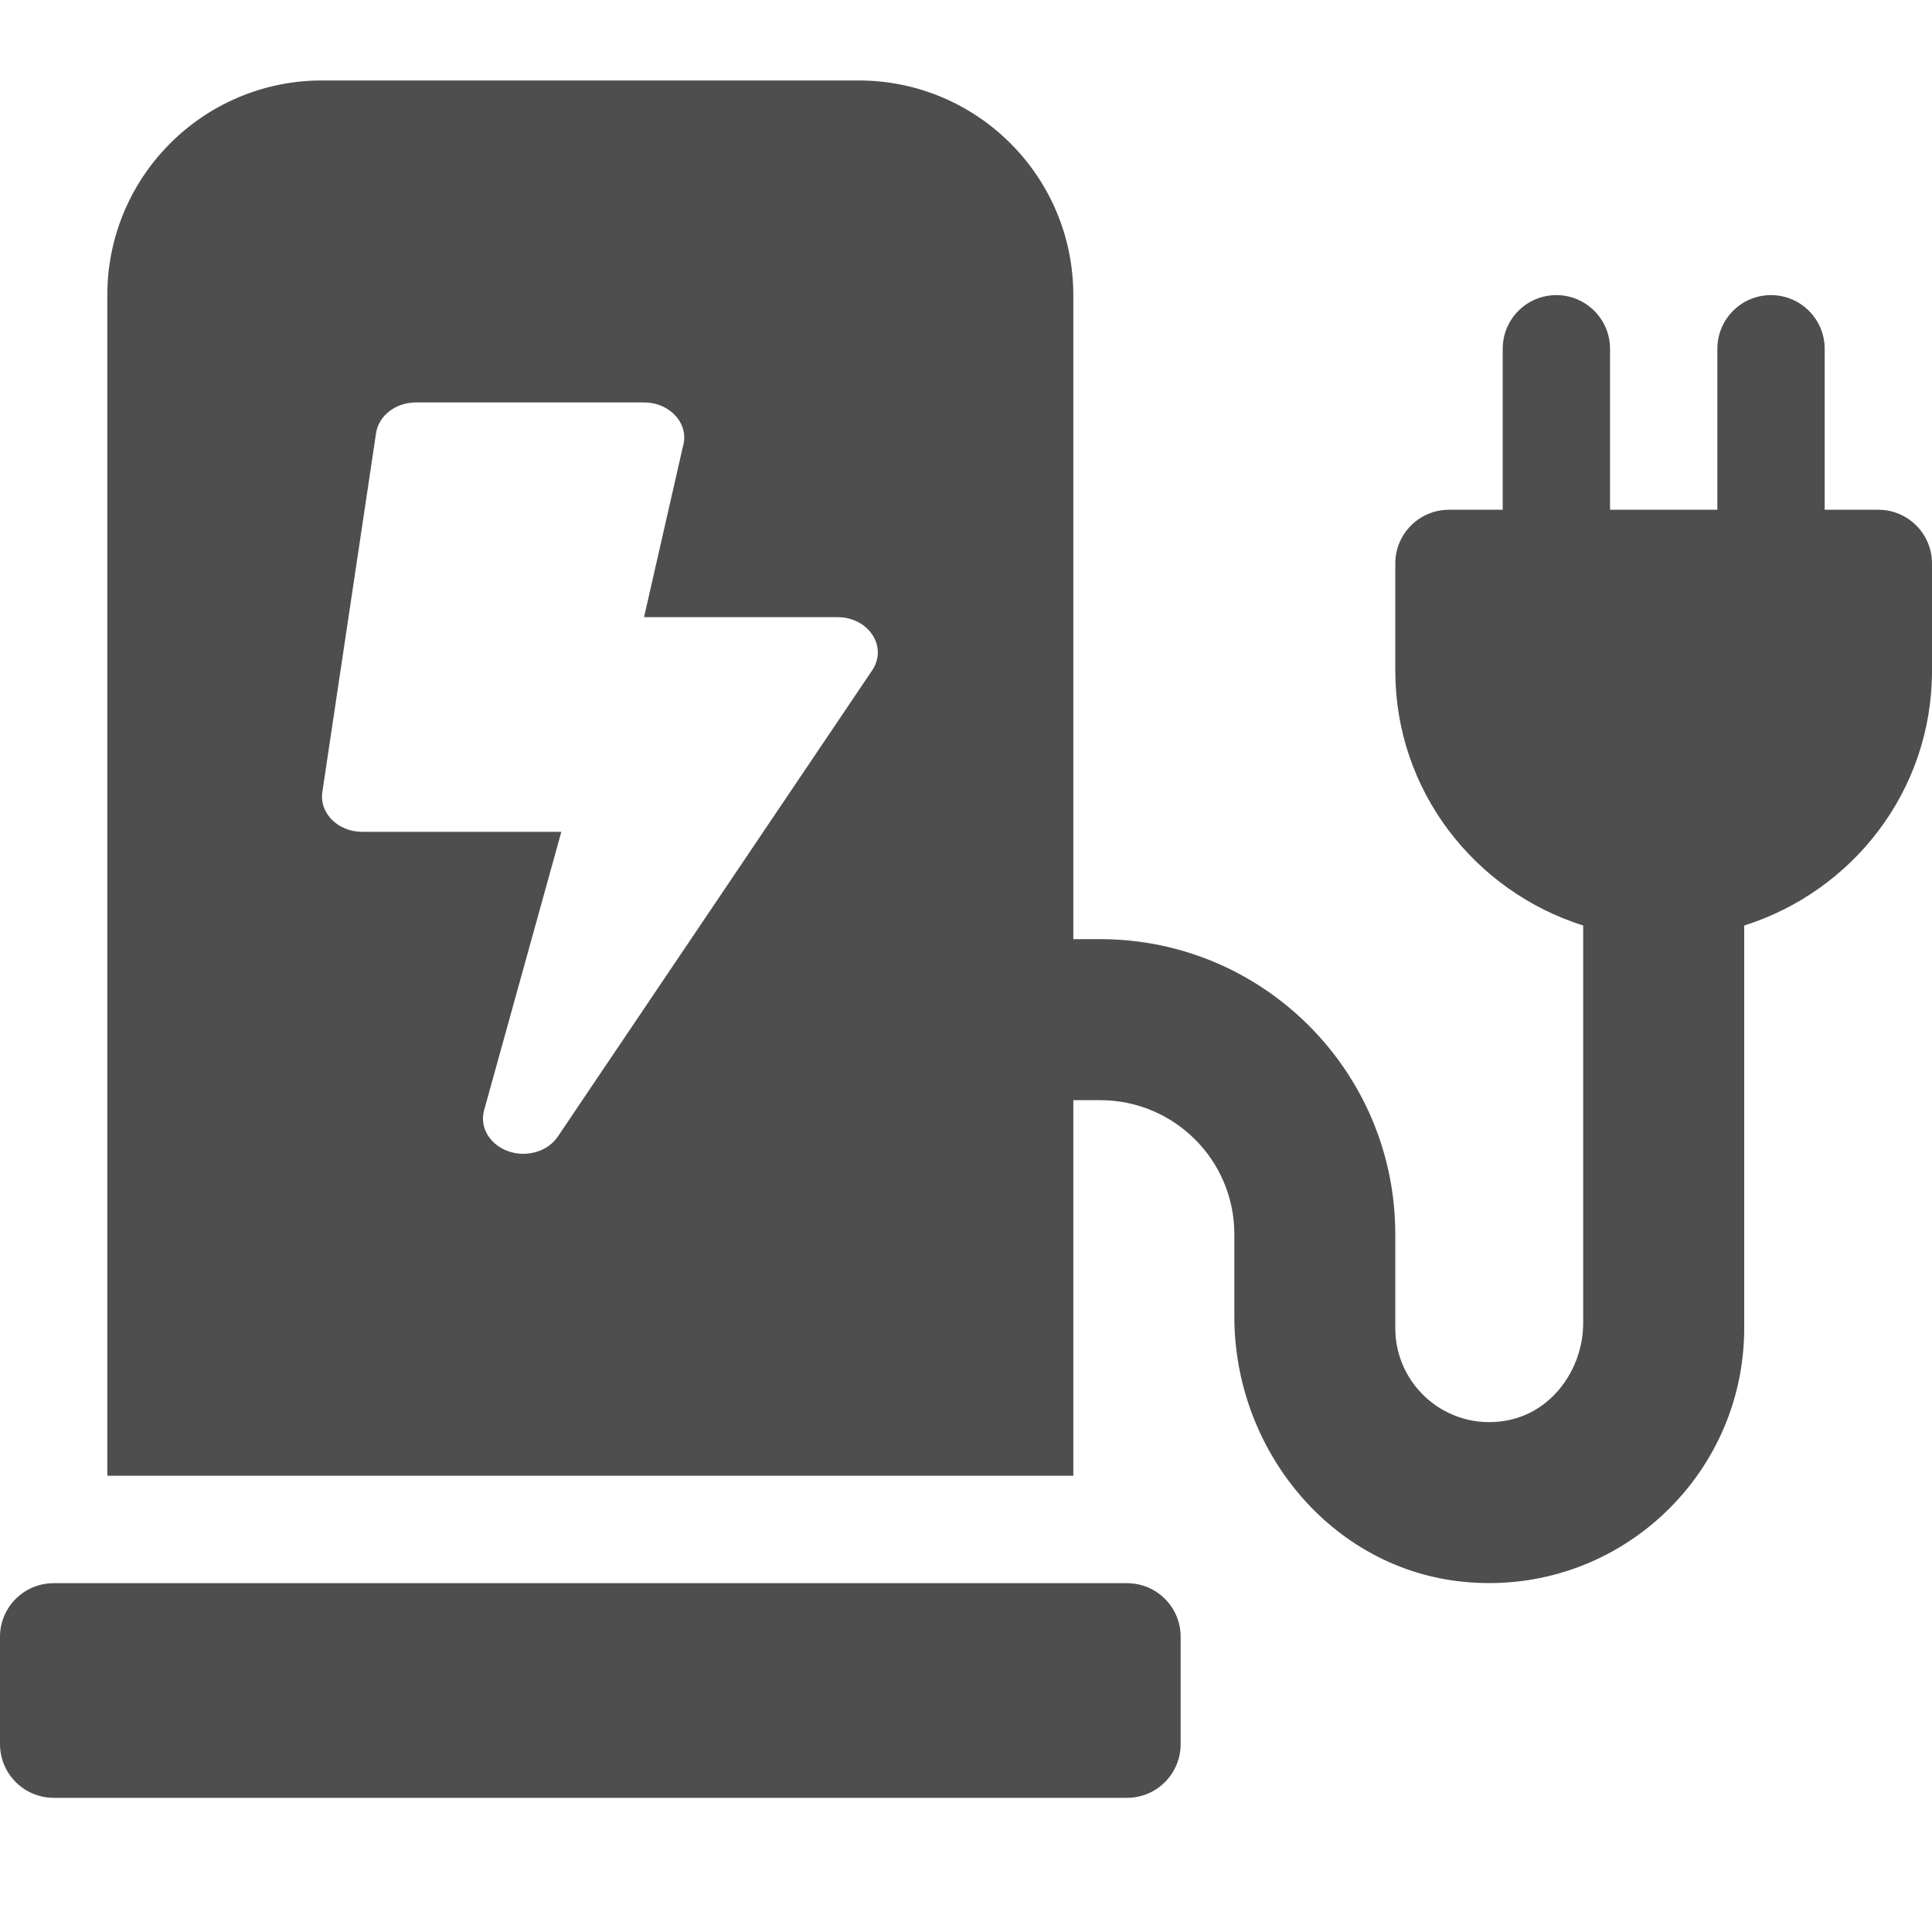 <svg width="20" height="20" viewBox="0 0 20 20" fill="none" xmlns="http://www.w3.org/2000/svg">
<g clip-path="url(#clip0_665_20964)">
<path d="M11.667 16.389H0.556C0.249 16.389 0 16.637 0 16.944V18.055C0 18.362 0.249 18.611 0.556 18.611H11.667C11.974 18.611 12.222 18.362 12.222 18.055V16.944C12.222 16.637 11.974 16.389 11.667 16.389ZM18.889 5.277V3.611C18.889 3.304 18.64 3.055 18.333 3.055C18.026 3.055 17.778 3.304 17.778 3.611V5.277H16.667V3.611C16.667 3.304 16.418 3.055 16.111 3.055C15.804 3.055 15.556 3.304 15.556 3.611V5.277H15C14.693 5.277 14.444 5.526 14.444 5.833V6.944C14.444 8.186 15.265 9.225 16.389 9.581V13.695C16.389 14.179 16.059 14.63 15.581 14.708C14.973 14.809 14.444 14.34 14.444 13.75V12.777C14.444 11.09 13.076 9.722 11.389 9.722H11.111V3.055C11.111 1.828 10.116 0.833 8.889 0.833H3.333C2.106 0.833 1.111 1.828 1.111 3.055V15.277H11.111V11.389H11.389C12.156 11.389 12.778 12.01 12.778 12.777V13.632C12.778 15.009 13.782 16.242 15.153 16.375C16.726 16.529 18.056 15.292 18.056 13.75V9.581C19.18 9.225 20 8.186 20 6.944V5.833C20 5.526 19.751 5.277 19.444 5.277H18.889ZM9.031 6.936L5.777 11.762C5.701 11.878 5.562 11.944 5.417 11.944C5.15 11.944 4.949 11.726 5.011 11.495L5.811 8.611H3.75C3.498 8.611 3.304 8.417 3.337 8.198L3.893 4.483C3.92 4.302 4.097 4.166 4.306 4.166H6.667C6.94 4.166 7.14 4.393 7.069 4.625L6.667 6.389H8.67C8.991 6.389 9.191 6.693 9.031 6.936Z" fill="#4E4E4E"/>
</g>
<defs>
<clipPath id="clip0_665_20964">
<rect width="20" height="20" fill="white"/>
</clipPath>
</defs>
</svg>
